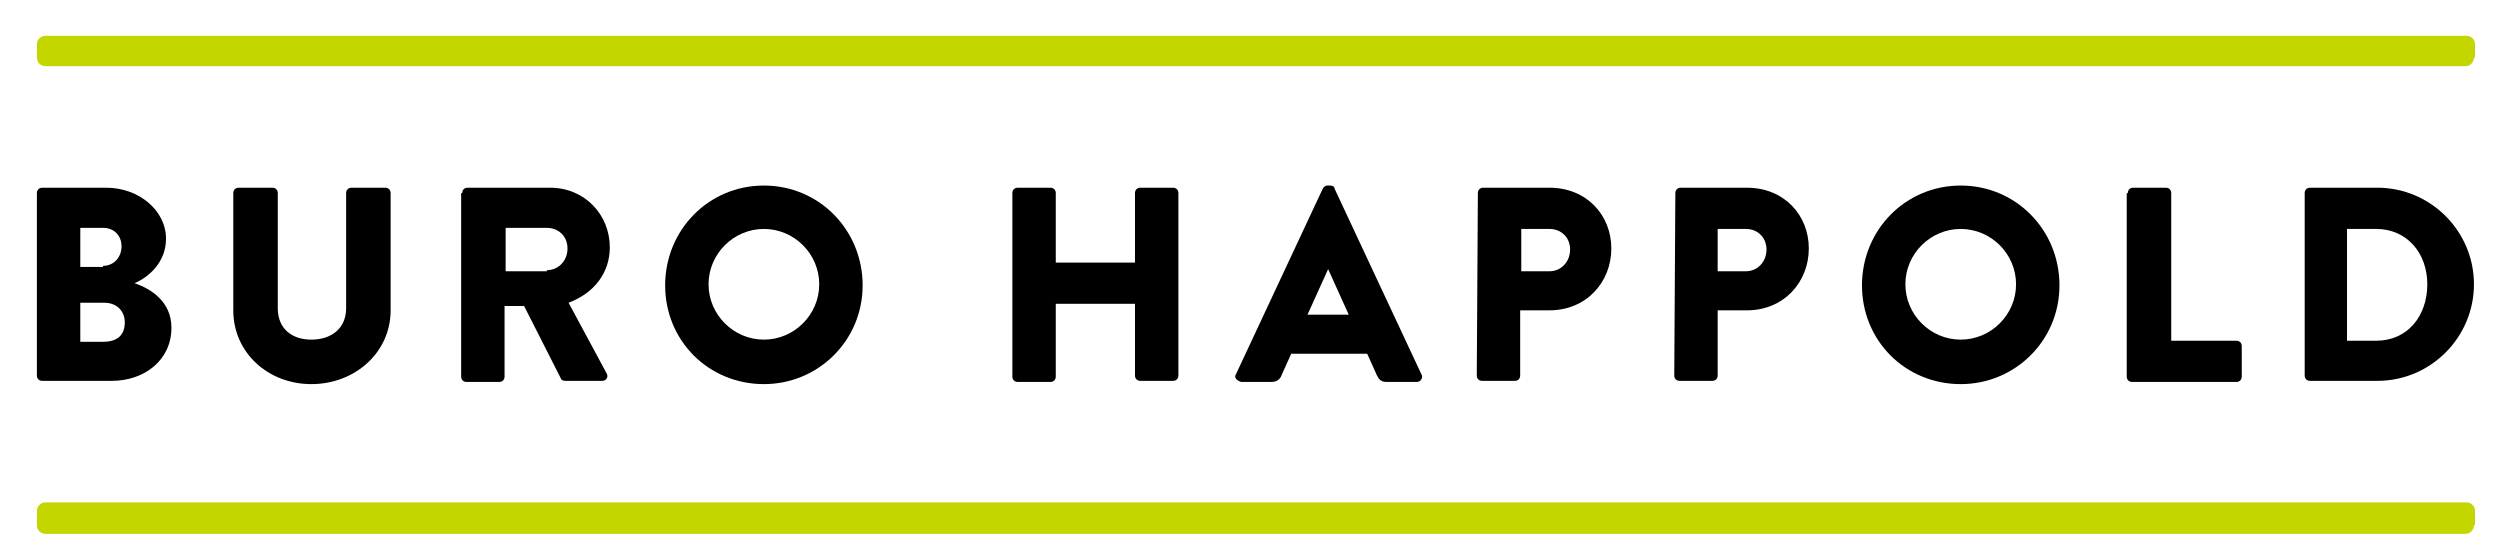 <?xml version="1.0" encoding="utf-8"?>
<!-- Generator: Adobe Illustrator 26.4.1, SVG Export Plug-In . SVG Version: 6.00 Build 0)  -->
<svg version="1.1" id="Layer_1" xmlns="http://www.w3.org/2000/svg" xmlns:xlink="http://www.w3.org/1999/xlink" x="0px" y="0px"
	 viewBox="0 0 230.4 51" style="enable-background:new 0 0 230.4 51;" xml:space="preserve">
<style type="text/css">
	.st0{fill:#C4D600;}
</style>
<g>
	<path d="M12.4,26.1c1.5,0.5,3.4,1.7,3.4,4.1c0,3-2.5,4.9-5.5,4.9H3.9c-0.3,0-0.5-0.2-0.5-0.5V17.8c0-0.3,0.2-0.5,0.5-0.5h5.9
		c3,0,5.5,2.1,5.5,4.7C15.3,24.1,13.8,25.5,12.4,26.1L12.4,26.1z M9.5,24.5c1,0,1.7-0.8,1.7-1.8S10.5,21,9.5,21H7.4v3.6h2.1V24.5z
		 M9.5,31.5c1.3,0,2-0.6,2-1.8c0-1-0.7-1.8-1.9-1.8H7.4v3.6C7.4,31.5,9.5,31.5,9.5,31.5z"/>
	<path d="M21.5,17.8c0-0.3,0.2-0.5,0.5-0.5h3.1c0.3,0,0.5,0.2,0.5,0.5v10.6c0,1.9,1.3,2.9,3.1,2.9c1.8,0,3.2-1,3.2-2.9V17.8
		c0-0.3,0.2-0.5,0.5-0.5h3.1c0.3,0,0.5,0.2,0.5,0.5v10.8c0,3.9-3.3,6.8-7.3,6.8s-7.2-2.9-7.2-6.8V17.8z"/>
	<path d="M42.6,17.8c0-0.3,0.2-0.5,0.5-0.5h7.6c3.2,0,5.5,2.5,5.5,5.5c0,2.3-1.4,4.2-3.8,5.1l3.5,6.5c0.2,0.3,0,0.7-0.4,0.7h-3.4
		c-0.2,0-0.4-0.1-0.4-0.2l-3.4-6.7h-1.8v6.5c0,0.3-0.2,0.5-0.5,0.5h-3c-0.3,0-0.5-0.2-0.5-0.5V17.8H42.6z M50.4,24.9
		c1,0,1.9-0.8,1.9-2S51.4,21,50.4,21h-3.8v4h3.8V24.9z"/>
	<path d="M70.4,17.1c5.1,0,9.1,4.1,9.1,9.2s-4.1,9.1-9.1,9.1c-5.1,0-9.1-4-9.1-9.1S65.3,17.1,70.4,17.1z M70.4,31.3
		c2.8,0,5.1-2.3,5.1-5.1s-2.3-5.1-5.1-5.1c-2.8,0-5.1,2.3-5.1,5.1S67.6,31.3,70.4,31.3z"/>
	<path d="M93.3,17.8c0-0.3,0.2-0.5,0.5-0.5h3c0.3,0,0.5,0.2,0.5,0.5v6.4h7.3v-6.4c0-0.3,0.2-0.5,0.5-0.5h3c0.3,0,0.5,0.2,0.5,0.5
		v16.8c0,0.3-0.2,0.5-0.5,0.5h-3c-0.3,0-0.5-0.2-0.5-0.5V28h-7.3v6.7c0,0.3-0.2,0.5-0.5,0.5h-3c-0.3,0-0.5-0.2-0.5-0.5V17.8z"/>
	<path d="M113.9,34.5l8-17.1c0.1-0.2,0.3-0.3,0.4-0.3h0.3c0.2,0,0.4,0.1,0.4,0.3l8,17.1c0.2,0.3-0.1,0.7-0.4,0.7h-2.8
		c-0.5,0-0.7-0.2-0.9-0.6l-0.9-2h-7l-0.9,2c-0.1,0.3-0.4,0.6-0.9,0.6h-2.8C114,35.1,113.7,34.8,113.9,34.5z M124.3,29l-1.9-4.2l0,0
		l-1.9,4.2H124.3z"/>
	<path d="M136.2,17.8c0-0.3,0.2-0.5,0.5-0.5h6.1c3.4,0,5.7,2.5,5.7,5.6s-2.3,5.7-5.7,5.7h-2.7v6c0,0.3-0.2,0.5-0.5,0.5h-3
		c-0.3,0-0.5-0.2-0.5-0.5L136.2,17.8L136.2,17.8z M142.8,25c1.1,0,1.9-0.9,1.9-2s-0.8-1.9-1.9-1.9h-2.6V25H142.8z"/>
	<path d="M154.4,17.8c0-0.3,0.2-0.5,0.5-0.5h6.1c3.4,0,5.7,2.5,5.7,5.6s-2.3,5.7-5.7,5.7h-2.7v6c0,0.3-0.2,0.5-0.5,0.5h-3
		c-0.3,0-0.5-0.2-0.5-0.5L154.4,17.8L154.4,17.8z M160.9,25c1.1,0,1.9-0.9,1.9-2s-0.8-1.9-1.9-1.9h-2.6V25H160.9z"/>
	<path d="M180.7,17.1c5.1,0,9.1,4.1,9.1,9.2s-4.1,9.1-9.1,9.1c-5.1,0-9.1-4-9.1-9.1S175.6,17.1,180.7,17.1z M180.7,31.3
		c2.8,0,5.1-2.3,5.1-5.1s-2.3-5.1-5.1-5.1s-5.1,2.3-5.1,5.1C175.6,29,177.9,31.3,180.7,31.3z"/>
	<path d="M196.1,17.8c0-0.3,0.2-0.5,0.5-0.5h3c0.3,0,0.5,0.2,0.5,0.5v13.6h6c0.3,0,0.5,0.2,0.5,0.5v2.8c0,0.3-0.2,0.5-0.5,0.5h-9.6
		c-0.3,0-0.5-0.2-0.5-0.5V17.8H196.1z"/>
	<path d="M212.4,17.8c0-0.3,0.2-0.5,0.5-0.5h6.2c4.9,0,8.9,4,8.9,8.9s-4,8.9-8.9,8.9h-6.2c-0.3,0-0.5-0.2-0.5-0.5V17.8z M219,31.4
		c2.9,0,4.7-2.3,4.7-5.2s-1.9-5.1-4.7-5.1h-2.7v10.3C216.3,31.4,219,31.4,219,31.4z"/>
</g>
<g>
	<path class="st0" d="M228,5.3c0,0.4-0.3,0.8-0.8,0.8H4.2c-0.4,0-0.8-0.3-0.8-0.8V4.1c0-0.4,0.3-0.8,0.8-0.8h223.1
		c0.4,0,0.8,0.3,0.8,0.8v1.2H228z"/>
</g>
<g>
	<path class="st0" d="M228,48.4c0,0.4-0.3,0.8-0.8,0.8H4.2c-0.4,0-0.8-0.3-0.8-0.8v-1.3c0-0.4,0.3-0.8,0.8-0.8h223.1
		c0.4,0,0.8,0.3,0.8,0.8v1.3H228z"/>
</g>
</svg>
